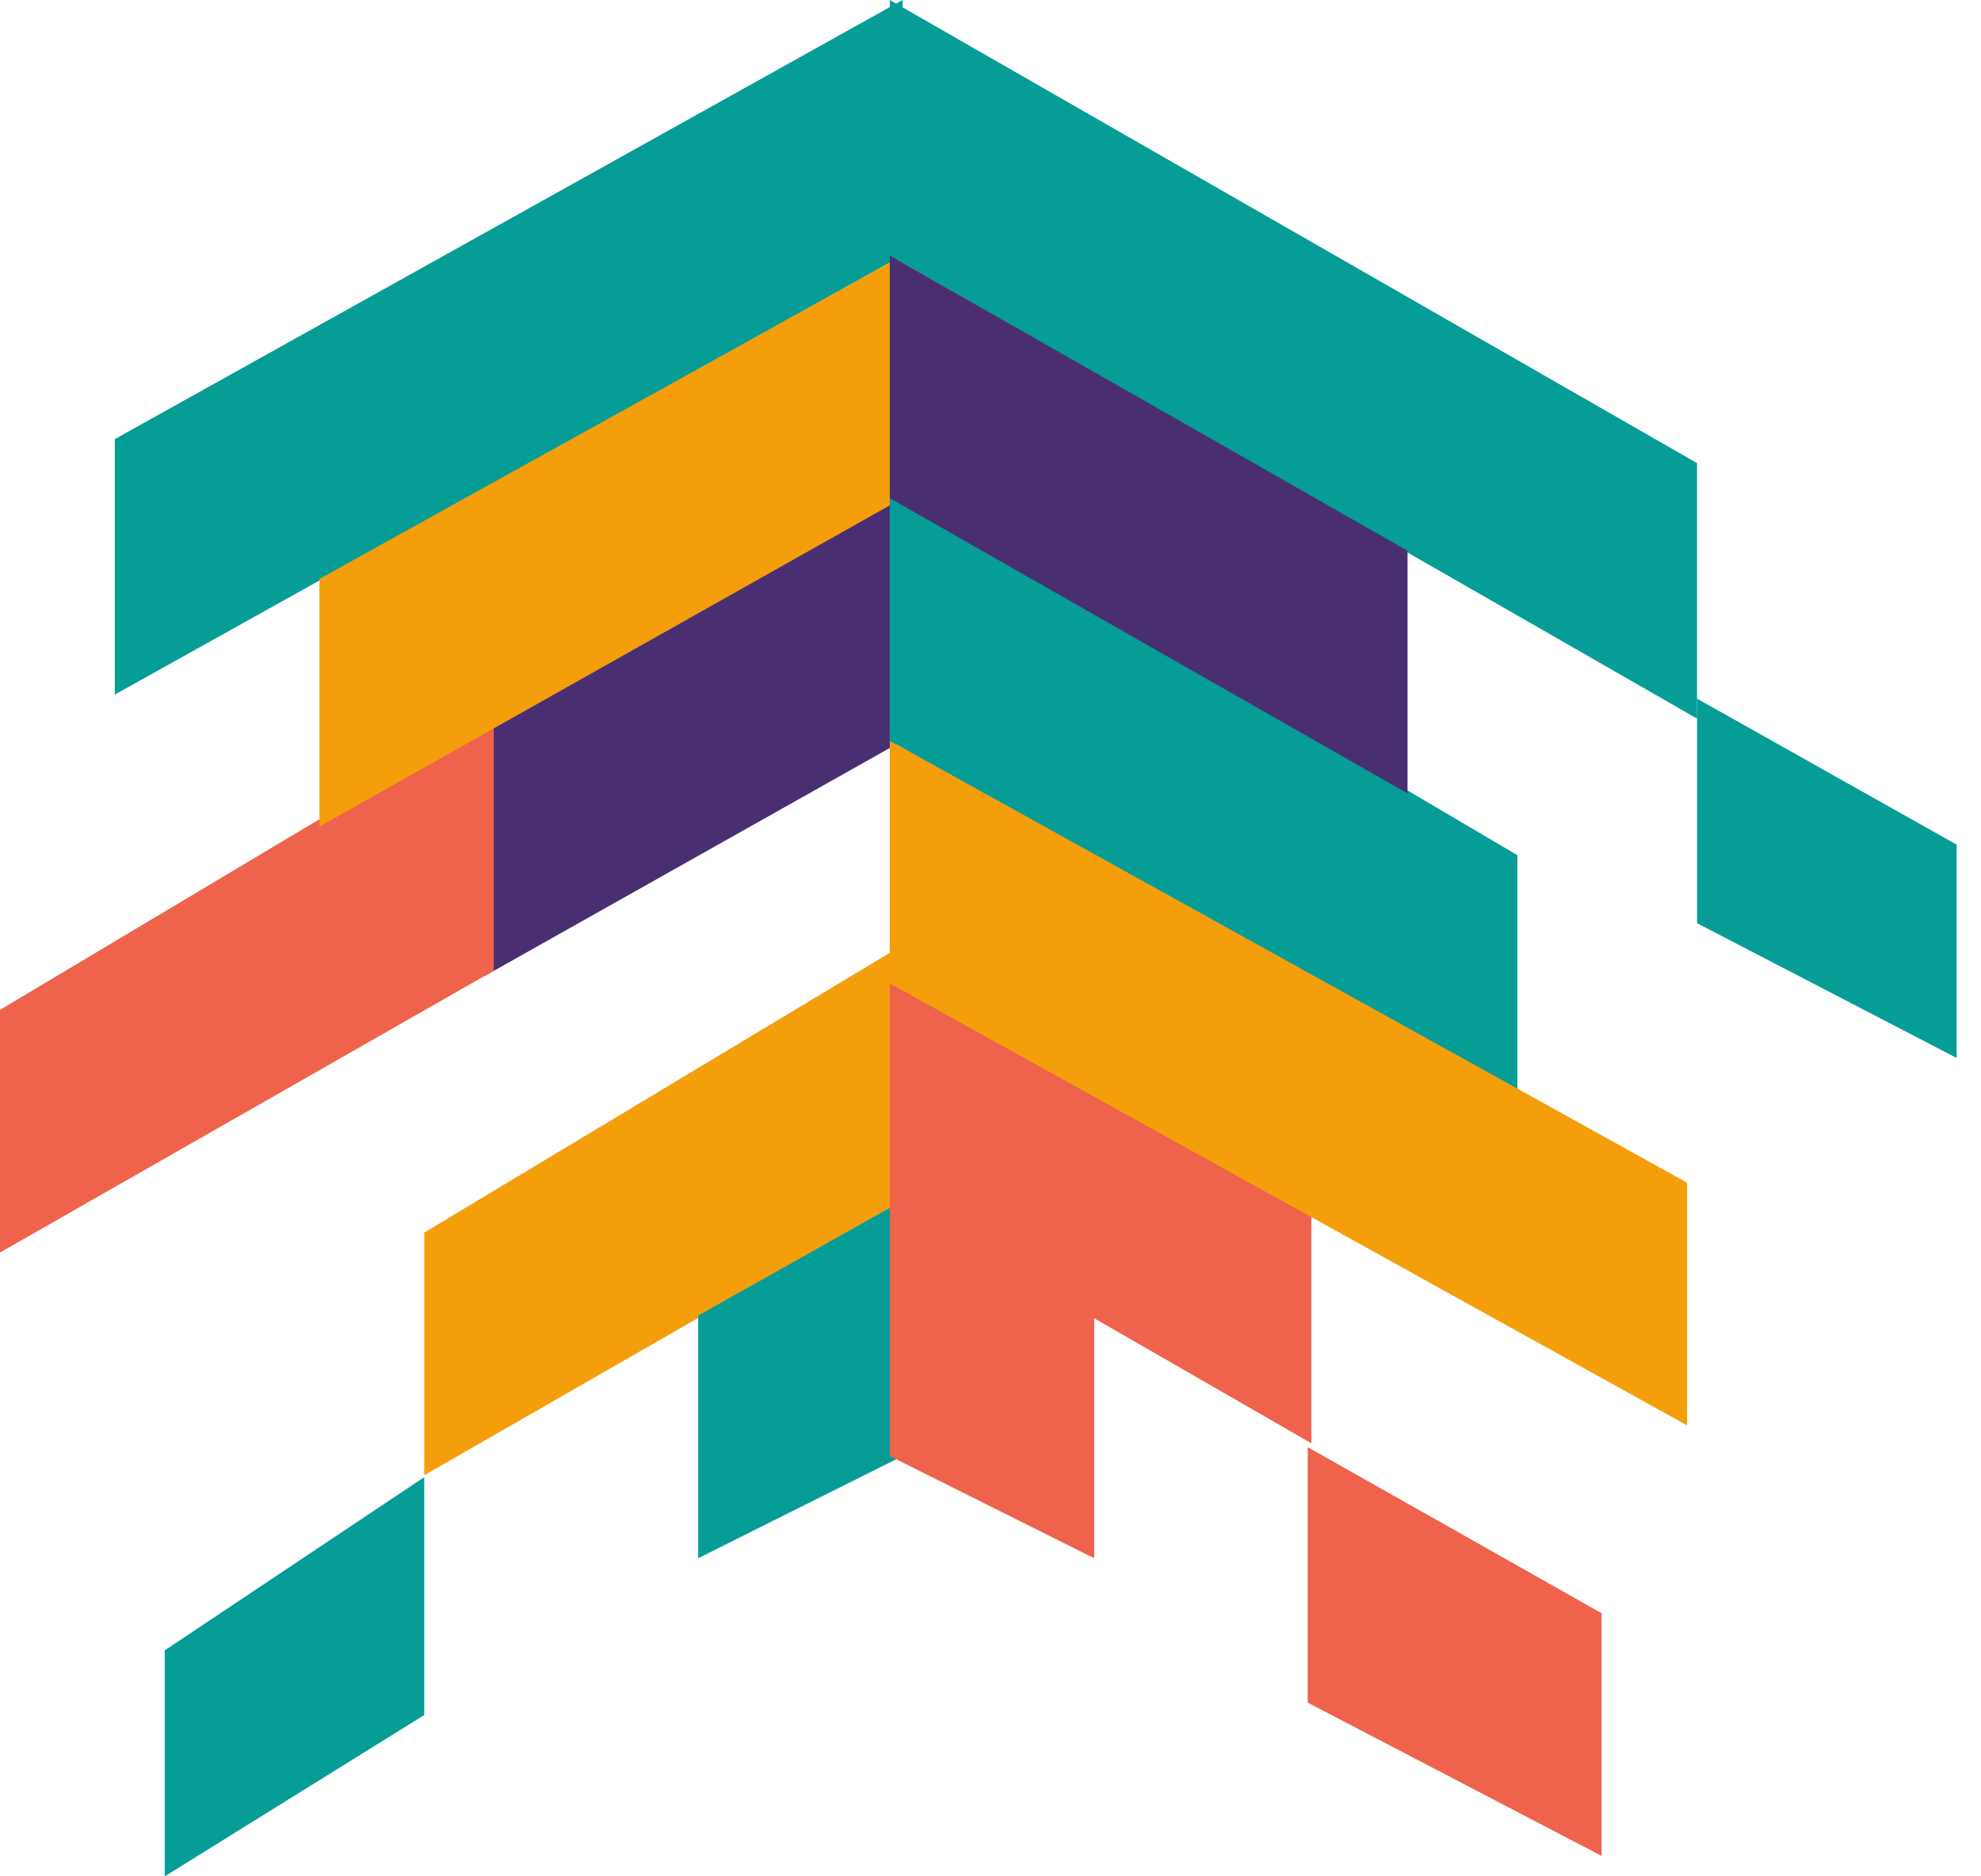<svg xmlns="http://www.w3.org/2000/svg" version="1.1" xmlns:xlink="http://www.w3.org/1999/xlink" xmlns:svgjs="http://svgjs.dev/svgjs" width="76" height="72"><svg width="76" height="72" viewBox="0 0 76 72" fill="none" xmlns="http://www.w3.org/2000/svg">
<path d="M4.404 16.851L34.626 0V9.802L4.404 26.653V16.851Z" fill="#069D97"></path>
<path d="M18.575 28.15L34.626 18.625V28.427L18.575 37.462V28.15Z" fill="#492F72"></path>
<path d="M16.277 47.297L34.626 36.268V46.07L16.277 56.609V47.297Z" fill="#F59E0B"></path>
<path d="M26.785 50.481L34.627 46.07V55.873L26.785 59.793V50.481Z" fill="#069D97"></path>
<path d="M6.319 63.329L16.276 56.682V65.81L6.319 72.001V63.329Z" fill="#069D97"></path>
<path d="M0 38.751L18.943 27.445V37.248L0 48.063V38.751Z" fill="#EF624C"></path>
<path d="M12.256 22.213L34.627 9.803V19.115L12.256 31.717V22.213Z" fill="#F59E0B"></path>
<path d="M65.107 17.772L34.136 0V9.802L65.107 27.575V17.772Z" fill="#069D97"></path>
<path d="M58.213 32.816L34.136 18.625V28.427L58.213 42.129V32.816Z" fill="#069D97"></path>
<path d="M50.31 46.07L34.136 36.268V46.07L50.31 55.382V46.07Z" fill="#EF624C"></path>
<path d="M41.978 50.481L34.137 46.07V55.873L41.978 59.793V50.481Z" fill="#EF624C"></path>
<path d="M61.443 61.903L50.17 55.531V65.333L61.443 71.215V61.903Z" fill="#EF624C"></path>
<path d="M75.064 32.41L65.107 26.809V35.426L75.064 40.596V32.41Z" fill="#069D97"></path>
<path d="M54 21.135L34.136 9.803V19.115L54 30.447V21.135Z" fill="#492F72"></path>
<path d="M64.724 45.383L34.136 28.426V37.738L64.724 54.695V45.383Z" fill="#F59E0B"></path>
</svg><style>@media (prefers-color-scheme: light) { :root { filter: none; } }
@media (prefers-color-scheme: dark) { :root { filter: none; } }
</style></svg>